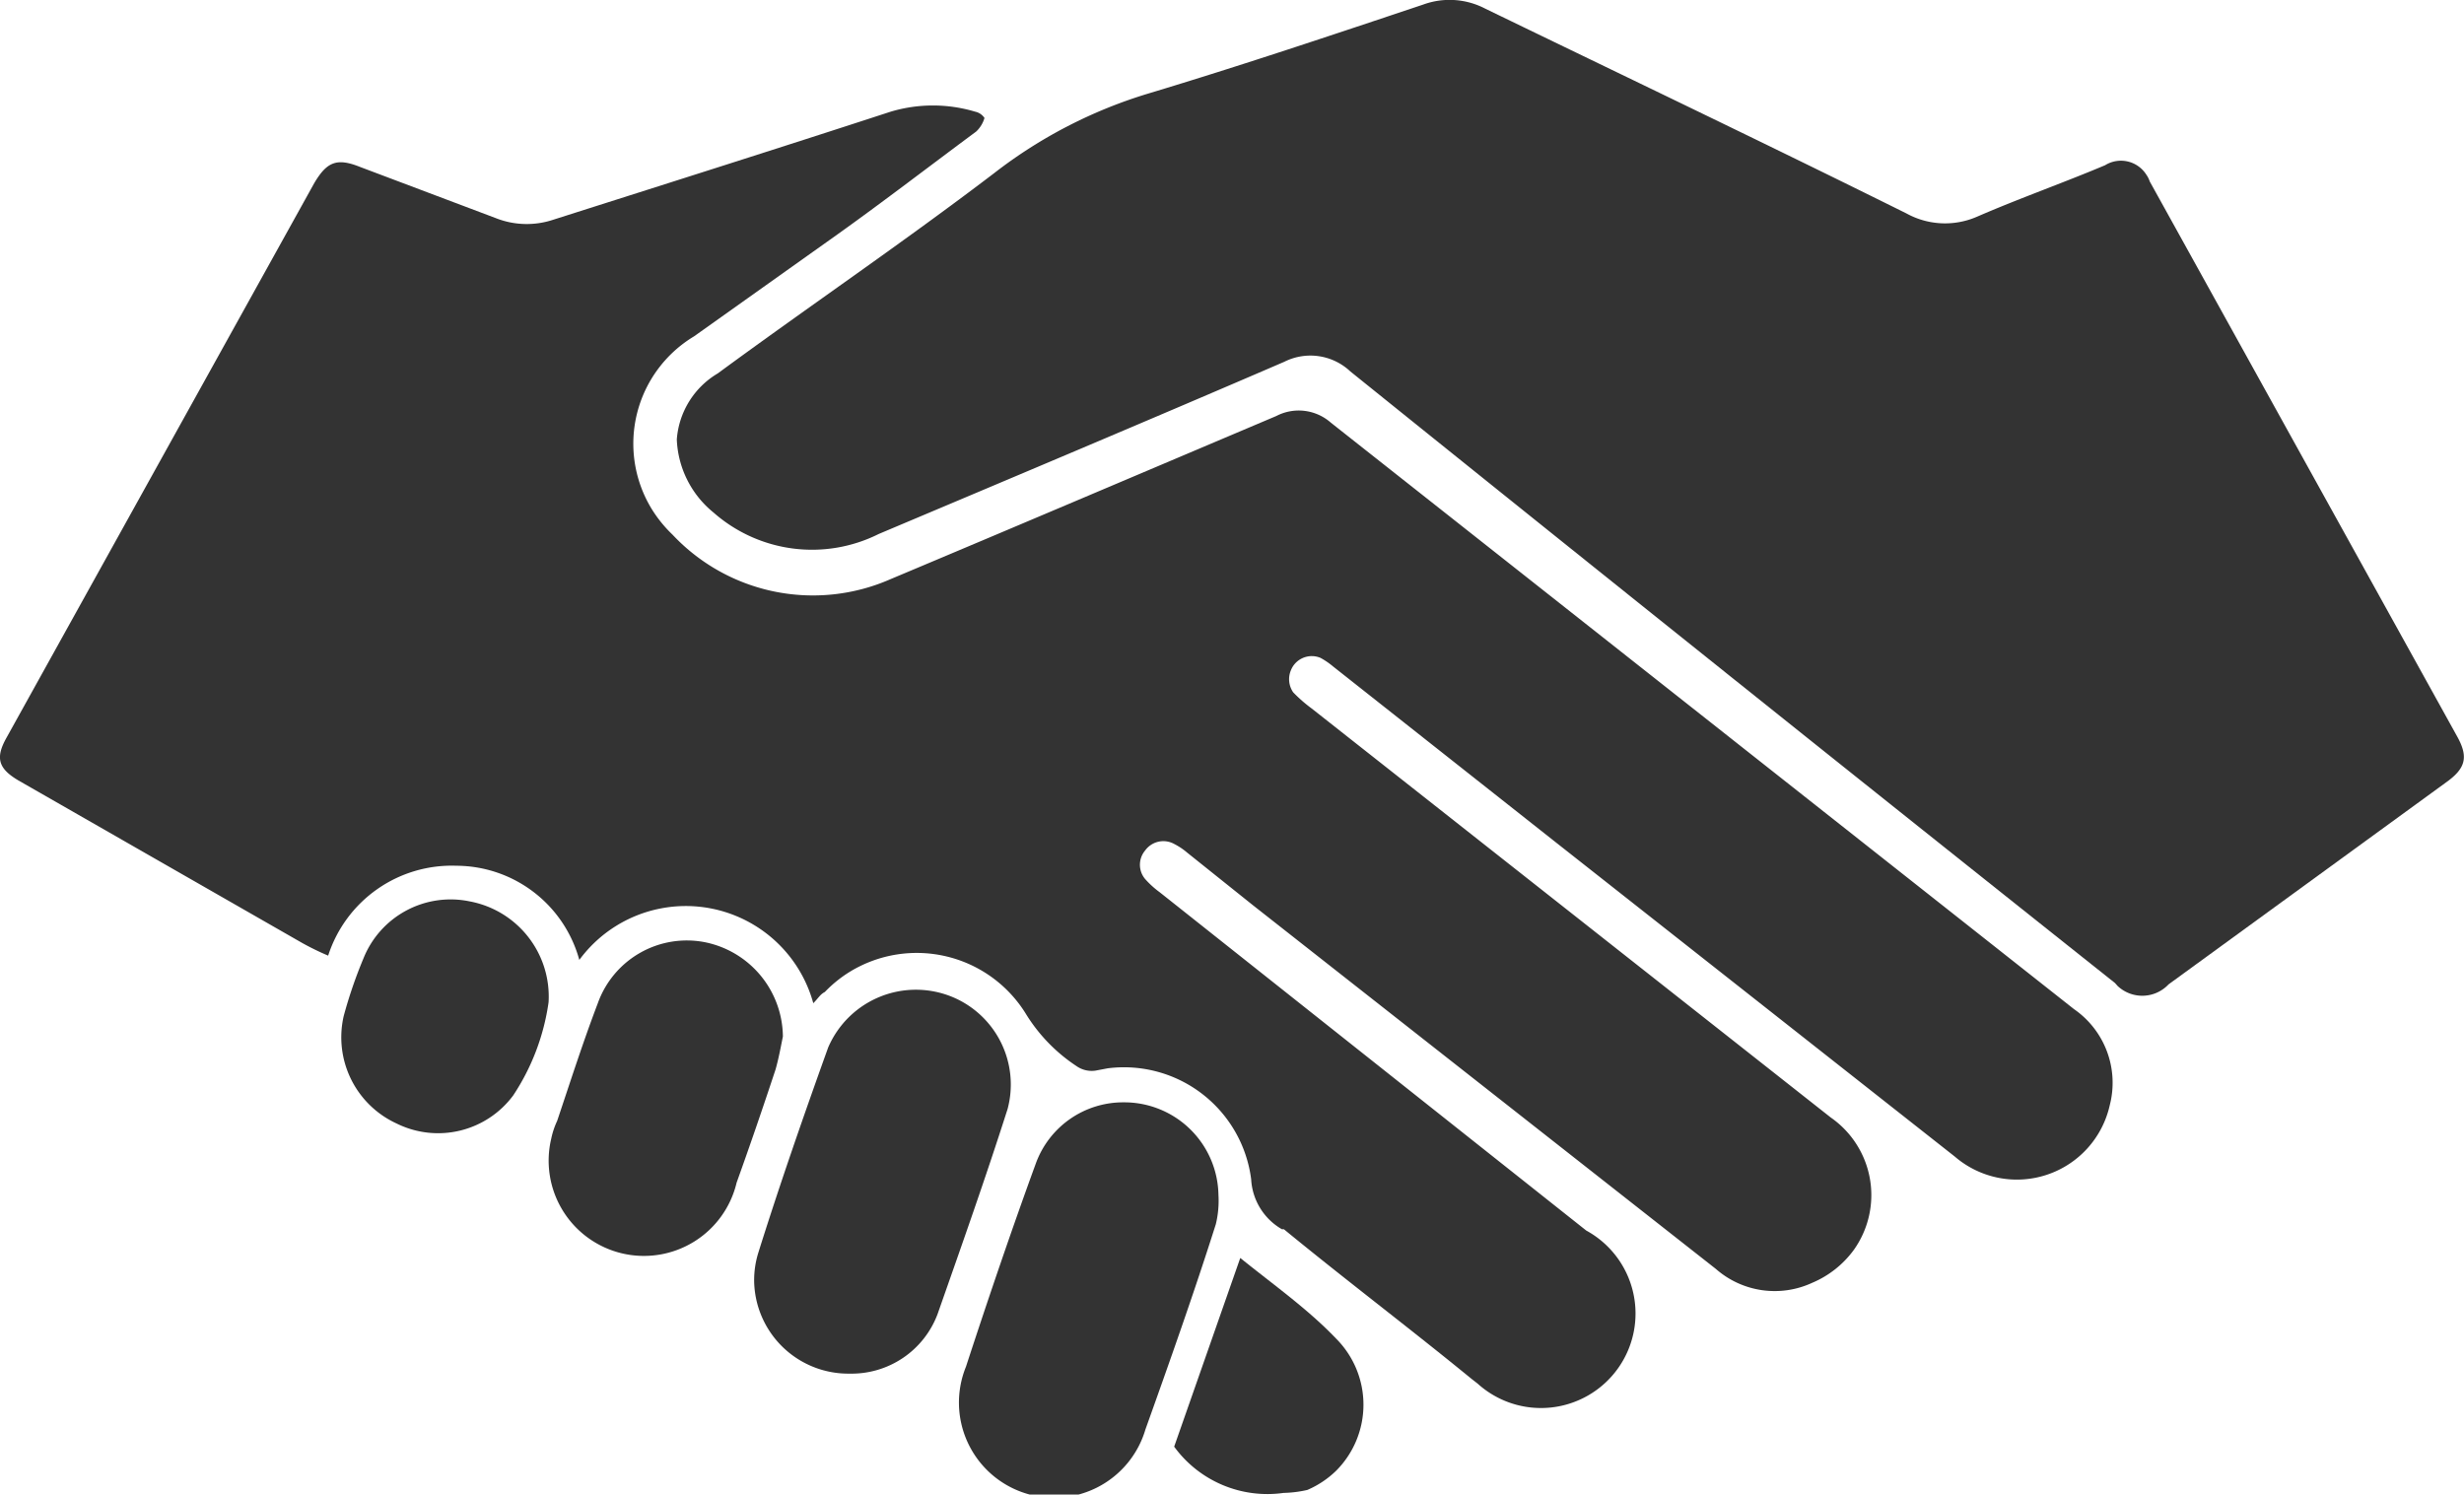 <svg xmlns="http://www.w3.org/2000/svg" viewBox="0 0 74.56 45.23">
  <defs>
    <style>
      .cls-1 {
        fill: #333;
      }
    </style>
  </defs>
  <title>fb-trustworthy--filled</title>
  <g id="Calque_2" data-name="Calque 2">
    <g id="Calque_1-2" data-name="Calque 1">
      <g>
        <path class="cls-1" d="M62.76,30.54,40.27,12.79a1.47,1.47,0,0,0-1.65-.2c-3.92,1.66-7.8,3.31-11.68,4.94a5.83,5.83,0,0,1-6.59-1.35,3.92,3.92,0,0,1-.65-.81A3.79,3.79,0,0,1,21,10.18l4.36-3.1c1.4-1,2.79-2.07,4.18-3.1a.91.91,0,0,0,.25-.41.45.45,0,0,0-.28-.19,4.46,4.46,0,0,0-2.56,0c-3.4,1.11-6.82,2.19-10.21,3.27A2.54,2.54,0,0,1,15,6.6L10.89,5.05c-.7-.28-1-.15-1.38.49L.2,22.32c-.35.62-.25.94.36,1.3l8.59,4.92a8.07,8.07,0,0,0,.78.38,3.93,3.93,0,0,1,3.88-2.72,3.87,3.87,0,0,1,3.72,2.85,4,4,0,0,1,7.08,1.31c.15-.15.21-.27.35-.34a3.81,3.81,0,0,1,.77-.62,3.88,3.88,0,0,1,5.33,1.31,5.08,5.08,0,0,0,1.51,1.55.8.8,0,0,0,.58.14l.37-.07a3.88,3.88,0,0,1,4.34,3.36,1.86,1.86,0,0,0,.93,1.51l.06,0c1.89,1.55,3.81,3,5.68,4.53l.18.14A2.86,2.86,0,1,0,48,37.24L35.09,27a2.79,2.79,0,0,1-.44-.4.67.67,0,0,1,0-.86.68.68,0,0,1,.88-.2,2,2,0,0,1,.39.26l2,1.6,14,11a2.7,2.7,0,0,0,2.92.42,3,3,0,0,0,1.26-1,2.86,2.86,0,0,0-.7-4L39.69,21.44a4.37,4.37,0,0,1-.56-.49.7.7,0,0,1-.07-.66.68.68,0,0,1,.9-.38,2.33,2.33,0,0,1,.38.26L47,25.43,59.15,35a2.88,2.88,0,0,0,4.69-1.55A2.71,2.71,0,0,0,62.76,30.54Z"/>
        <path class="cls-1" d="M74.36,22.3,65.05,5.49a.75.75,0,0,0-.1-.2A.91.91,0,0,0,63.7,5c-1.28.54-2.59,1-3.88,1.56a2.42,2.42,0,0,1-2.13-.1c-4.21-2.09-8.5-4.14-12.75-6.2A2.33,2.33,0,0,0,43.06.14c-2.72.91-5.52,1.85-8.31,2.69a14.39,14.39,0,0,0-4.68,2.42c-2.73,2.08-5.56,4-8.35,6.05a2.54,2.54,0,0,0-1.24,2,3,3,0,0,0,1.11,2.21,4.51,4.51,0,0,0,5,.65c4.1-1.73,8.19-3.45,12.27-5.21a1.76,1.76,0,0,1,2,.29Q52.4,20.53,64,29.75l.08.09a1.09,1.09,0,0,0,1.54-.05L74,23.69C74.61,23.26,74.7,22.92,74.36,22.3Z"/>
        <path class="cls-1" d="M28.84,30.18a2.89,2.89,0,0,0-3.78,1.52c-.74,2.06-1.46,4.13-2.11,6.2a2.8,2.8,0,0,0-.13.86,2.85,2.85,0,0,0,2.89,2.81,2.78,2.78,0,0,0,2.66-1.8c.73-2.08,1.46-4.14,2.12-6.21A2.87,2.87,0,0,0,28.84,30.18Z"/>
        <path class="cls-1" d="M36.87,36.16A2.85,2.85,0,0,0,34,33.36a2.81,2.81,0,0,0-2.66,1.86c-.73,2-1.44,4.09-2.11,6.14a2.88,2.88,0,1,0,5.43,1.9c.74-2.07,1.47-4.13,2.13-6.21A3,3,0,0,0,36.87,36.16Z"/>
        <path class="cls-1" d="M23.69,31.37a2.94,2.94,0,0,0-2.38-2.86,2.86,2.86,0,0,0-3.22,1.85c-.45,1.18-.83,2.37-1.23,3.56a2.45,2.45,0,0,0-.18.54,2.88,2.88,0,1,0,5.61,1.33c.41-1.14.8-2.28,1.18-3.43C23.57,32,23.62,31.71,23.69,31.37Z"/>
        <path class="cls-1" d="M14.22,27.28A2.84,2.84,0,0,0,11,29a13.9,13.9,0,0,0-.6,1.75A2.87,2.87,0,0,0,12,34a2.83,2.83,0,0,0,3.53-.85,6.83,6.83,0,0,0,1.07-2.82A2.93,2.93,0,0,0,14.22,27.28Z"/>
        <path class="cls-1" d="M37.53,38.07l-2,5.71a3.49,3.49,0,0,0,3.31,1.4,3.55,3.55,0,0,0,.72-.09,2.88,2.88,0,0,0,.87-.58,2.83,2.83,0,0,0,0-4C39.58,39.62,38.56,38.9,37.53,38.07Z"/>
      </g>
    </g>
  </g>
</svg>
